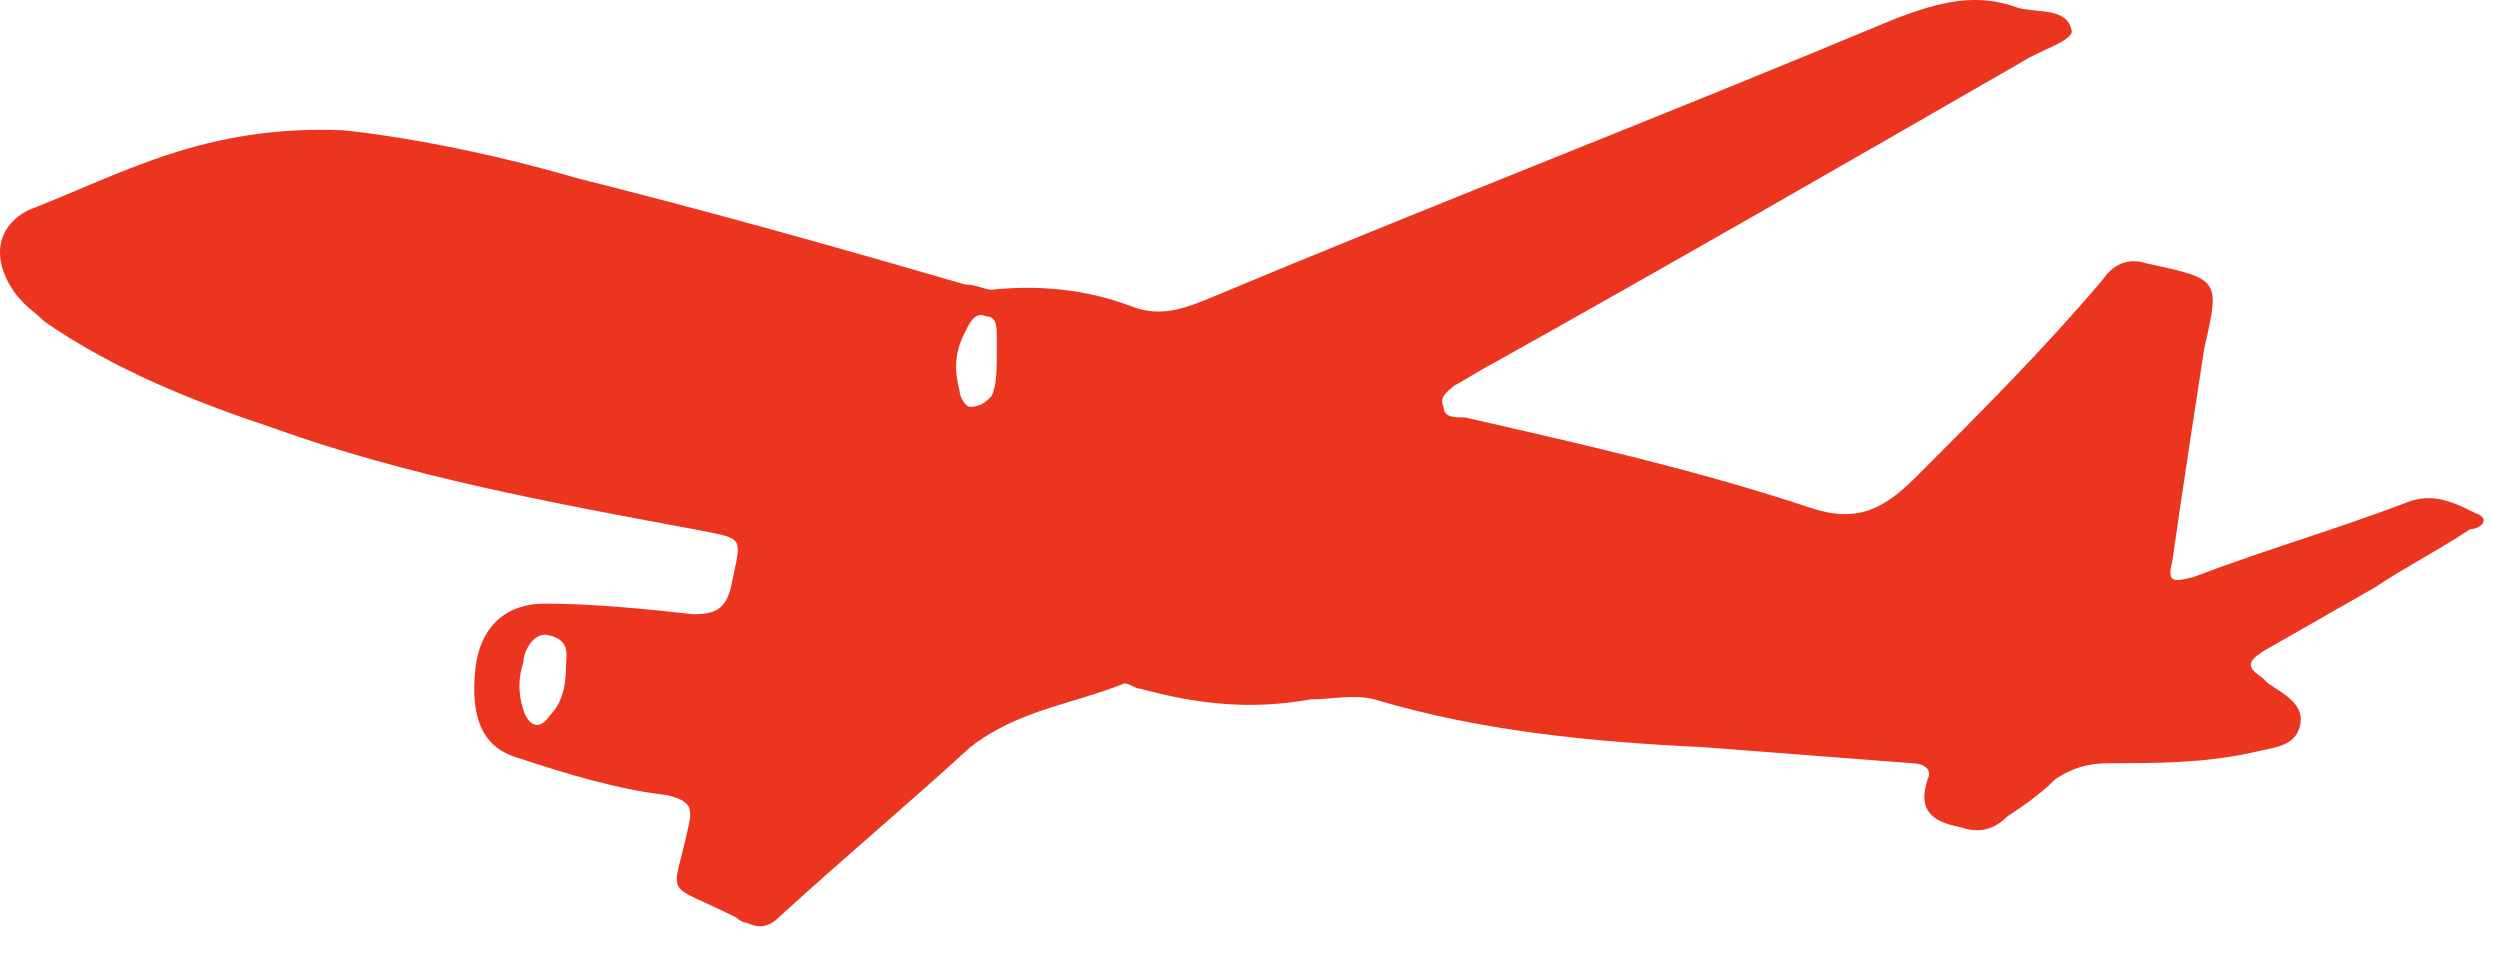 <?xml version="1.0" encoding="UTF-8"?> <svg xmlns="http://www.w3.org/2000/svg" width="47" height="18" viewBox="0 0 47 18" fill="none"><path d="M6.44 2.448C7.44 2.548 9.14 2.848 10.84 3.348C13.24 3.948 15.74 4.648 18.14 5.348C18.34 5.348 18.54 5.448 18.64 5.448C19.54 5.348 20.44 5.448 21.24 5.748C21.74 5.948 22.14 5.848 22.64 5.648C26.94 3.848 31.34 2.148 35.64 0.348C36.44 0.048 37.14 -0.152 37.94 0.148C38.34 0.248 38.84 0.148 38.94 0.548C39.04 0.748 38.34 0.948 38.04 1.148C34.74 3.048 31.44 4.948 28.04 6.848C27.84 6.948 27.54 7.148 27.34 7.248C27.24 7.348 27.04 7.448 27.14 7.648C27.14 7.848 27.34 7.848 27.54 7.848C29.74 8.348 31.94 8.848 34.04 9.548C34.94 9.848 35.44 9.548 36.04 8.948C37.24 7.748 38.44 6.548 39.54 5.248C39.74 4.948 40.04 4.848 40.34 4.948C41.74 5.248 41.74 5.248 41.44 6.548C41.24 7.848 41.04 9.148 40.84 10.548C40.74 10.948 40.84 10.948 41.24 10.848C42.54 10.348 43.94 9.948 45.24 9.448C45.74 9.248 46.14 9.448 46.54 9.648C46.84 9.748 46.64 9.948 46.44 9.948C45.84 10.348 45.24 10.648 44.64 11.048C43.94 11.448 43.24 11.848 42.54 12.248C42.24 12.448 42.24 12.548 42.54 12.748L42.64 12.848C42.94 13.048 43.34 13.248 43.24 13.648C43.14 14.048 42.74 14.048 42.34 14.148C41.44 14.348 40.54 14.348 39.64 14.348C39.24 14.348 38.94 14.448 38.64 14.648C38.34 14.948 38.04 15.148 37.74 15.348C37.44 15.648 37.14 15.648 36.84 15.548C36.34 15.448 36.04 15.248 36.24 14.648C36.34 14.448 36.14 14.348 35.94 14.348C34.64 14.248 33.34 14.148 32.04 14.048C29.94 13.948 27.84 13.748 25.84 13.148C25.44 13.048 25.04 13.148 24.64 13.148C23.54 13.348 22.54 13.248 21.44 12.948C21.34 12.948 21.24 12.848 21.14 12.848C20.14 13.248 19.14 13.348 18.24 14.048C17.04 15.148 15.84 16.148 14.64 17.248C14.44 17.448 14.24 17.448 14.04 17.348C13.94 17.348 13.84 17.248 13.84 17.248C12.44 16.548 12.64 16.948 12.94 15.548C13.04 15.148 12.94 15.048 12.54 14.948C11.64 14.848 10.64 14.548 9.74 14.248C9.04 14.048 8.84 13.448 8.94 12.548C9.04 11.748 9.54 11.348 10.24 11.348C11.14 11.348 12.14 11.448 13.04 11.548C13.44 11.548 13.64 11.448 13.74 11.048C13.94 10.048 14.04 10.148 13.04 9.948C10.34 9.448 7.64 8.948 5.14 8.048C3.64 7.548 2.14 6.948 0.84 6.048C0.64 5.848 0.44 5.748 0.24 5.448C-0.16 4.848 -0.06 4.248 0.54 3.948C2.34 3.248 3.84 2.348 6.44 2.448ZM18.74 6.548C18.74 6.548 18.74 6.448 18.74 6.348C18.74 6.148 18.74 5.948 18.54 5.948C18.34 5.848 18.24 6.048 18.14 6.248C17.94 6.648 17.94 6.948 18.04 7.348C18.04 7.448 18.14 7.648 18.24 7.648C18.44 7.648 18.54 7.548 18.64 7.448C18.74 7.248 18.74 6.948 18.74 6.548ZM10.64 12.548C10.64 12.348 10.74 12.048 10.34 11.948C10.04 11.848 9.84 12.248 9.84 12.448C9.74 12.748 9.74 13.048 9.84 13.348C9.94 13.648 10.14 13.748 10.34 13.448C10.54 13.248 10.64 12.948 10.64 12.548Z" fill="#EB351F"></path></svg> 